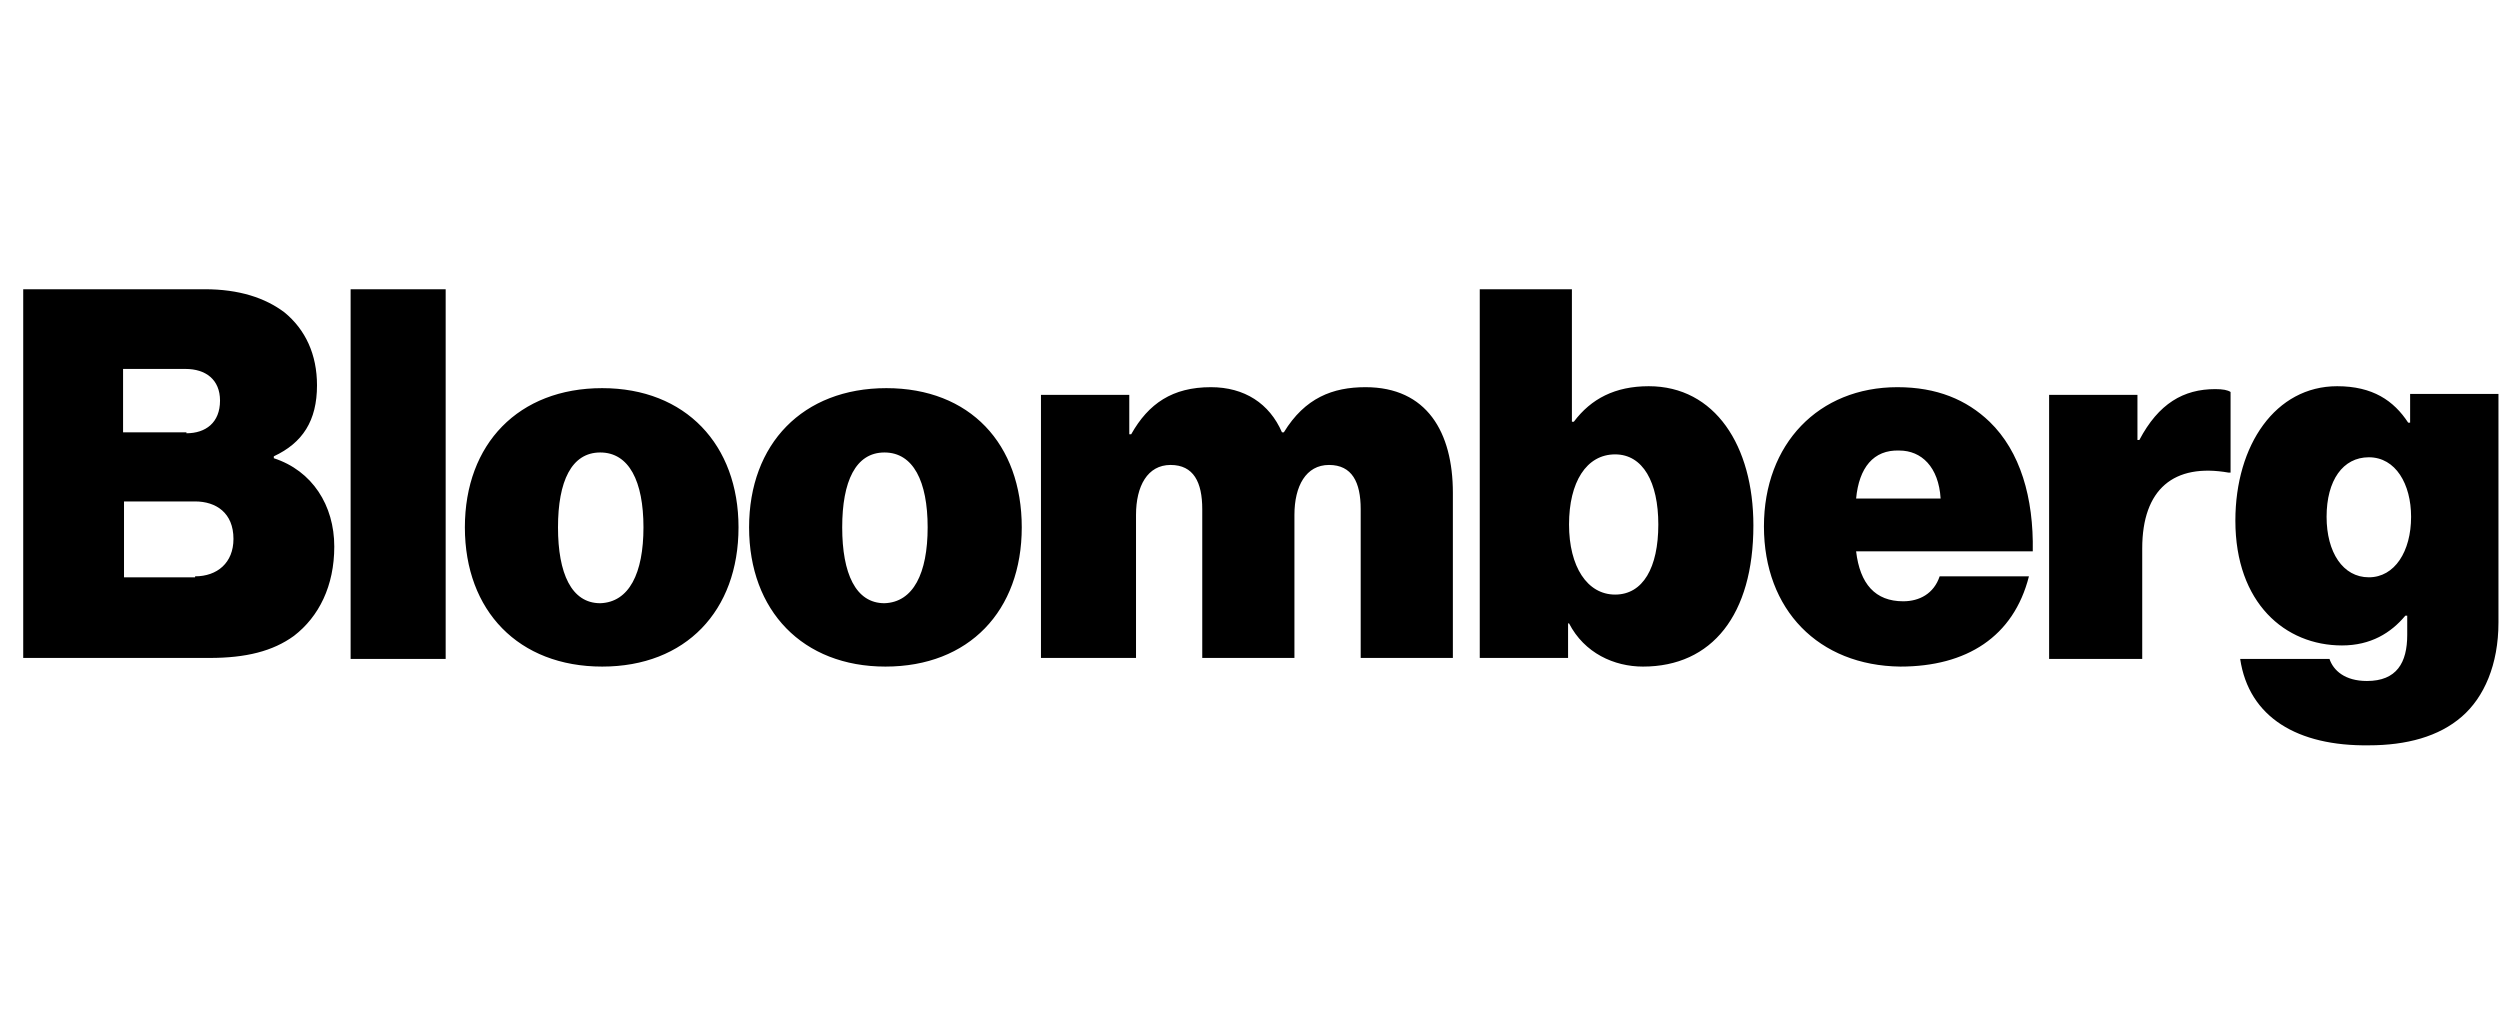 <svg width="101" height="41" viewBox="0 0 101 41" fill="none" xmlns="http://www.w3.org/2000/svg">
<g clip-path="url(#clip0_1821_23318)">
<path d="M0.938 11.685H8.269C9.665 11.685 10.713 12.035 11.488 12.617C12.342 13.315 12.807 14.323 12.807 15.565C12.807 17 12.225 17.892 11.062 18.435V18.512C12.613 19.017 13.505 20.413 13.505 22.081C13.505 23.672 12.885 24.913 11.876 25.689C11.023 26.309 9.937 26.581 8.463 26.581H0.938V11.685ZM7.532 17.504C8.308 17.504 8.889 17.077 8.889 16.185C8.889 15.332 8.308 14.905 7.493 14.905H4.972V17.465H7.532V17.504ZM7.881 23.284C8.773 23.284 9.432 22.741 9.432 21.771C9.432 20.724 8.734 20.258 7.881 20.258H5.01V23.323H7.881V23.284ZM14.165 11.685H18.005V26.62H14.165V11.685ZM18.781 21.305C18.781 17.931 20.953 15.681 24.328 15.681C27.702 15.681 29.836 17.97 29.836 21.305C29.836 24.68 27.702 26.93 24.328 26.93C20.953 26.93 18.781 24.68 18.781 21.305ZM25.996 21.305C25.996 19.444 25.414 18.28 24.25 18.28C23.087 18.28 22.543 19.444 22.543 21.305C22.543 23.167 23.087 24.37 24.25 24.37C25.414 24.331 25.996 23.167 25.996 21.305ZM30.263 21.305C30.263 17.931 32.435 15.681 35.809 15.681C39.184 15.681 41.279 17.931 41.279 21.305C41.279 24.68 39.145 26.93 35.771 26.93C32.435 26.93 30.263 24.68 30.263 21.305ZM37.477 21.305C37.477 19.444 36.896 18.28 35.732 18.28C34.568 18.28 34.025 19.444 34.025 21.305C34.025 23.167 34.568 24.37 35.732 24.37C36.896 24.331 37.477 23.167 37.477 21.305ZM42.055 15.952H45.623V17.543H45.701C46.399 16.302 47.369 15.642 48.92 15.642C50.278 15.642 51.287 16.302 51.791 17.465H51.868C52.722 16.069 53.847 15.642 55.166 15.642C57.648 15.642 58.696 17.465 58.696 19.909V26.581H54.972V20.568C54.972 19.482 54.623 18.784 53.692 18.784C52.761 18.784 52.295 19.637 52.295 20.801V26.581H48.571V20.568C48.571 19.482 48.222 18.784 47.291 18.784C46.36 18.784 45.895 19.637 45.895 20.801V26.581H42.055V15.952ZM63.389 25.184H63.35V26.581H59.782V11.685H63.505V17.038H63.583C64.281 16.108 65.251 15.603 66.609 15.603C69.285 15.603 70.837 18.008 70.837 21.228C70.837 24.835 69.169 26.93 66.376 26.93C65.212 26.93 64.01 26.387 63.389 25.184ZM66.996 21.189C66.996 19.482 66.376 18.357 65.251 18.357C64.087 18.357 63.389 19.482 63.389 21.189C63.389 22.896 64.126 24.021 65.251 24.021C66.376 24.021 66.996 22.935 66.996 21.189ZM71.263 21.267C71.263 17.931 73.474 15.642 76.655 15.642C78.246 15.642 79.448 16.146 80.379 17.038C81.62 18.241 82.163 20.103 82.124 22.275H74.987C75.142 23.594 75.763 24.292 76.888 24.292C77.547 24.292 78.129 23.982 78.362 23.284H81.969C81.349 25.727 79.448 26.93 76.772 26.93C73.474 26.891 71.263 24.641 71.263 21.267ZM74.987 20.142H78.401C78.323 18.862 77.625 18.202 76.733 18.202C75.685 18.163 75.103 18.9 74.987 20.142ZM86.353 17.776H86.43C87.206 16.302 88.215 15.72 89.495 15.72C89.805 15.72 89.999 15.758 90.115 15.836V19.094H90.038C87.827 18.706 86.546 19.754 86.546 22.159V26.62H82.784V15.952H86.353V17.776ZM90.503 26.62H94.111C94.266 27.085 94.731 27.512 95.623 27.512C96.826 27.512 97.252 26.775 97.252 25.65V24.874H97.175C96.593 25.572 95.778 26.076 94.615 26.076C92.326 26.076 90.309 24.37 90.309 21.034C90.309 17.97 91.938 15.603 94.421 15.603C95.856 15.603 96.709 16.185 97.291 17.077H97.369V15.914H100.938V25.146C100.938 26.852 100.356 28.171 99.463 28.947C98.532 29.762 97.214 30.111 95.701 30.111C92.83 30.149 90.852 28.986 90.503 26.62ZM97.408 20.879C97.408 19.56 96.787 18.474 95.701 18.474C94.654 18.474 93.994 19.405 93.994 20.879C93.994 22.314 94.654 23.323 95.701 23.323C96.748 23.323 97.408 22.275 97.408 20.879Z" fill="black"/>
</g>
<defs>
<clipPath id="clip0_1821_23318">
<rect width="100" height="40.04" fill="white" transform="translate(0.938 0.898)"/>
</clipPath>
</defs>
</svg>
